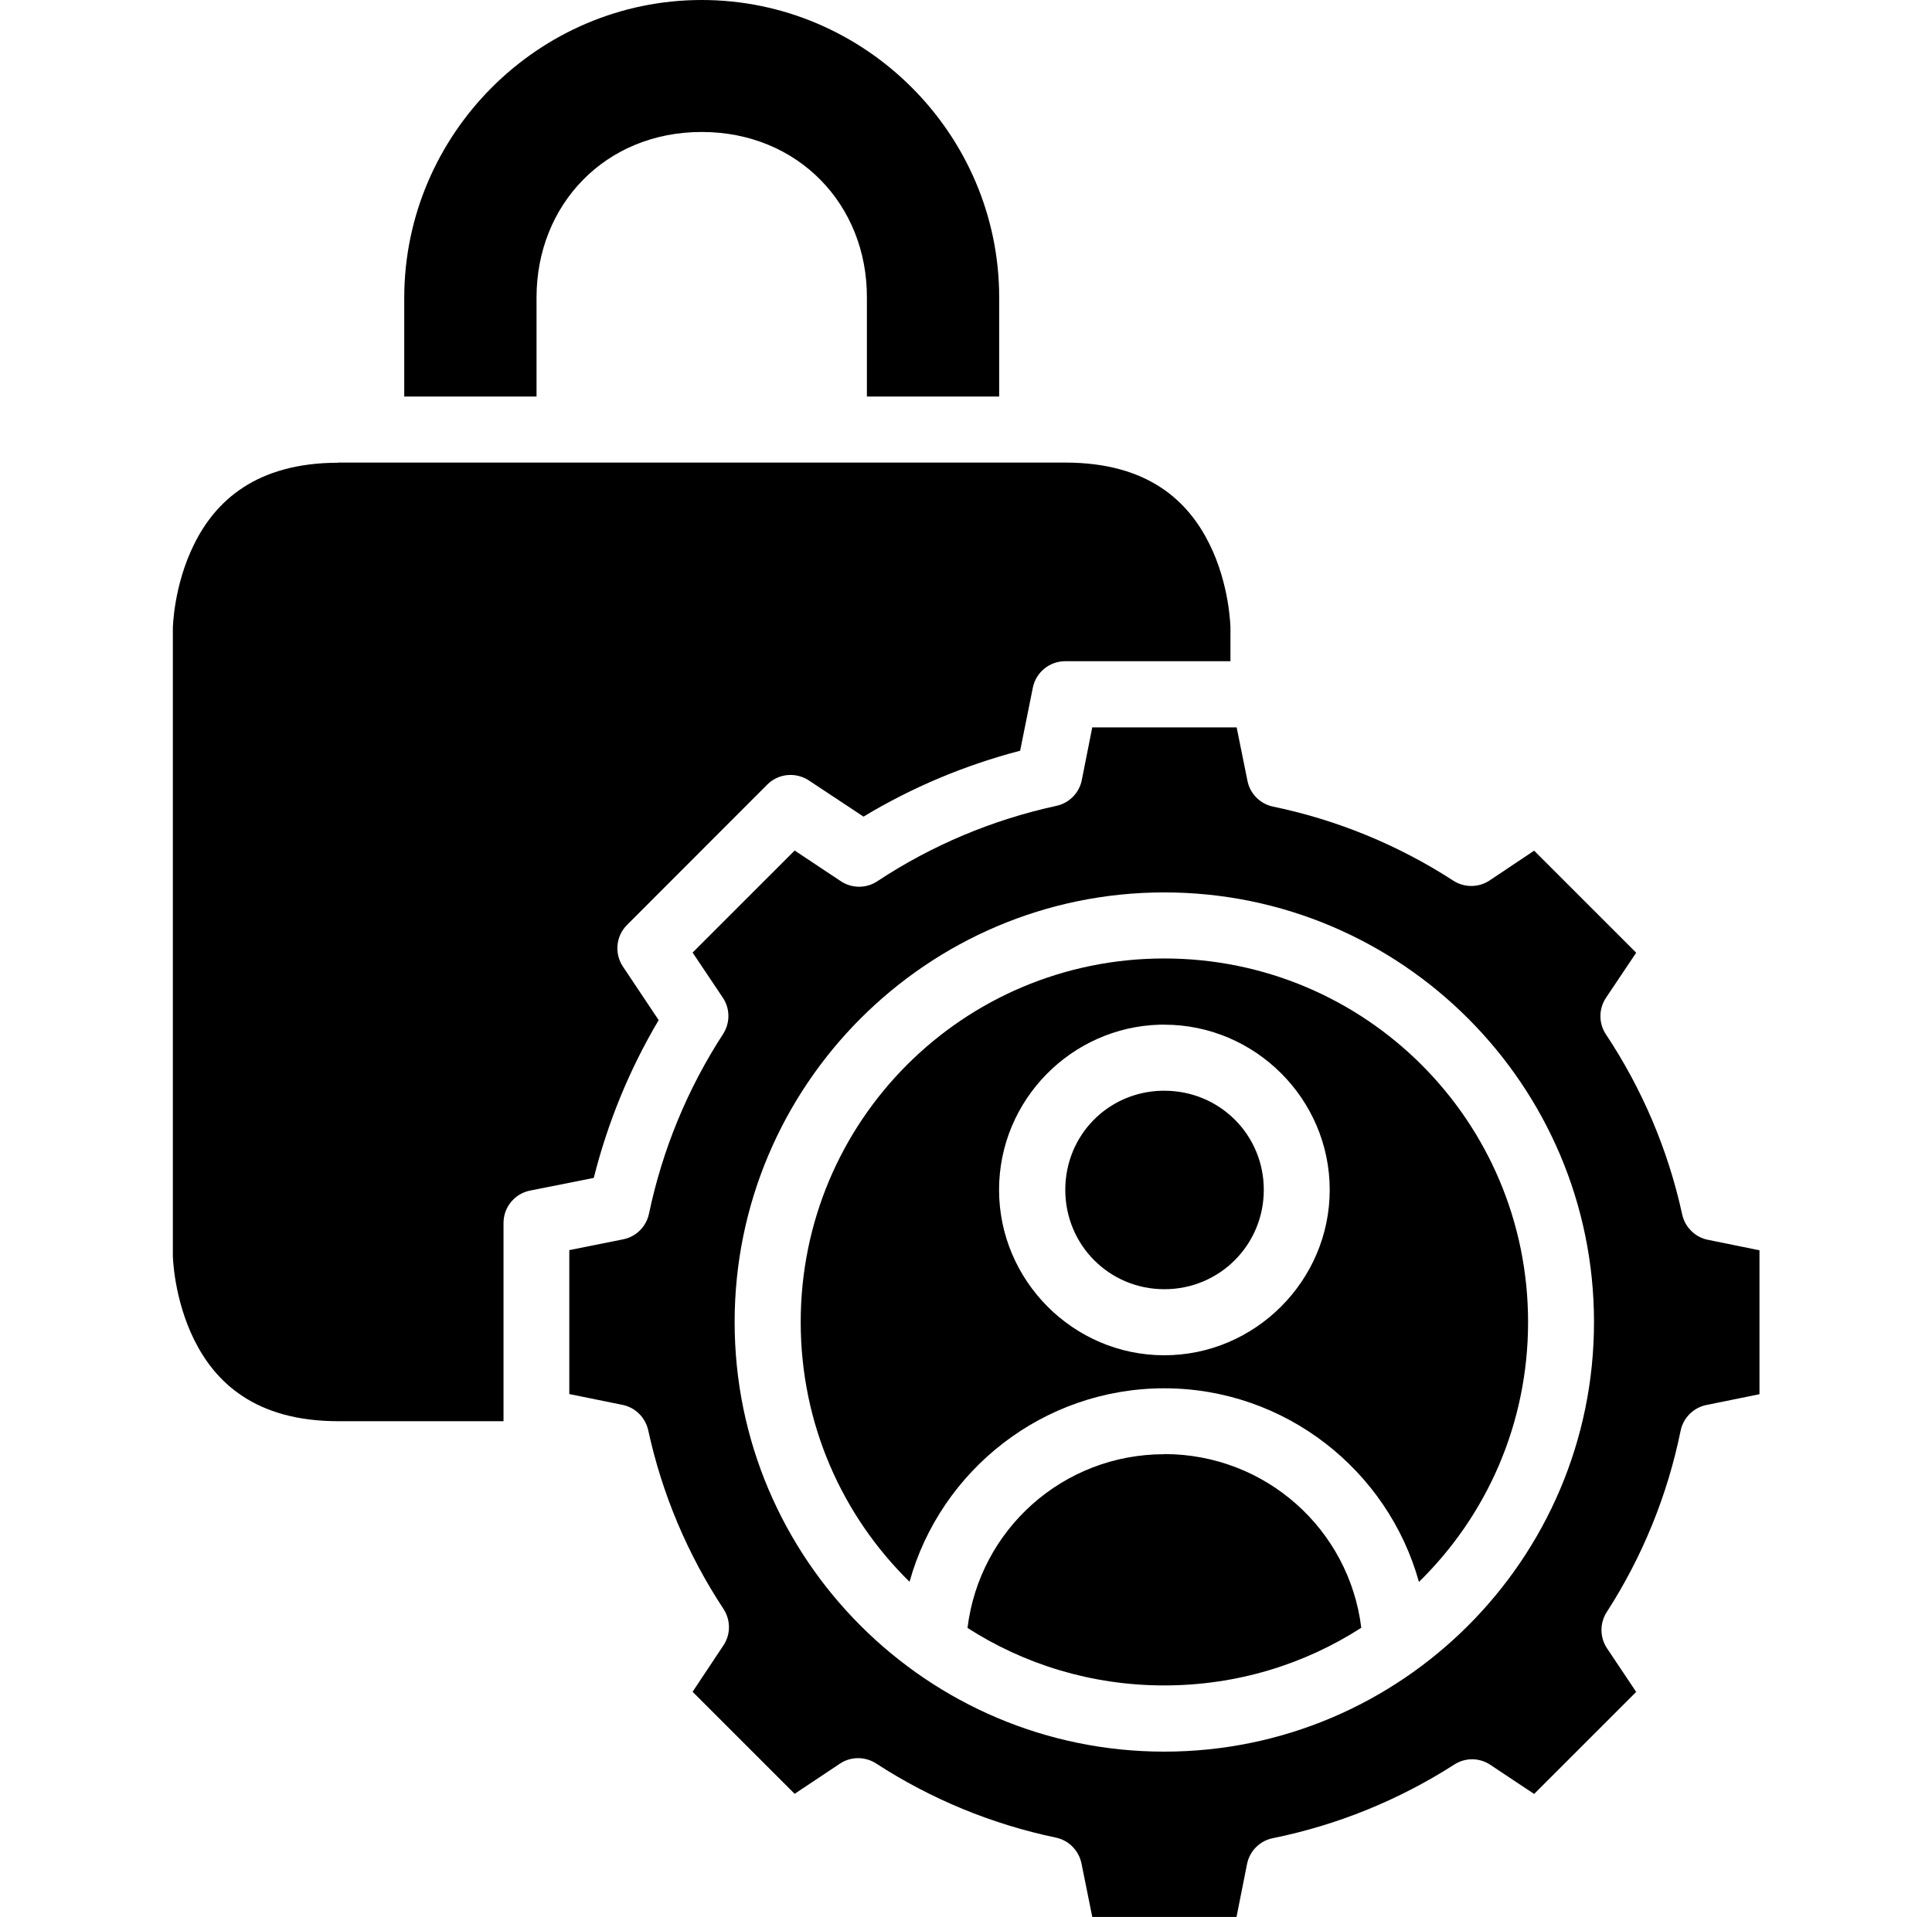 <svg width="131" height="130" viewBox="0 0 131 130" fill="none" xmlns="http://www.w3.org/2000/svg">
<path d="M74.062 49.32L73.352 52.9C73.182 53.77 72.502 54.46 71.632 54.65C67.302 55.59 63.182 57.32 59.492 59.76C58.742 60.26 57.762 60.26 57.012 59.76L53.882 57.68L46.962 64.6L49.012 67.66C49.512 68.4 49.512 69.37 49.032 70.12C46.612 73.84 44.912 77.98 44.002 82.32C43.812 83.2 43.122 83.88 42.242 84.05L38.602 84.78V94.54L42.192 95.27C43.072 95.44 43.752 96.12 43.952 96.99C44.892 101.32 46.622 105.42 49.062 109.12C49.552 109.88 49.552 110.85 49.042 111.6L46.962 114.73L53.882 121.65L56.942 119.61C57.682 119.11 58.652 119.11 59.402 119.59C63.122 122.01 67.252 123.71 71.592 124.62C72.472 124.8 73.152 125.5 73.332 126.38L74.062 130H83.842L84.552 126.43C84.722 125.54 85.412 124.84 86.302 124.66C90.682 123.77 94.842 122.08 98.602 119.67C99.352 119.18 100.322 119.19 101.062 119.69L104.022 121.66L110.942 114.74L108.962 111.78C108.472 111.04 108.462 110.08 108.942 109.33C111.362 105.58 113.062 101.41 113.952 97.04C114.132 96.15 114.822 95.46 115.712 95.28L119.302 94.55V84.79L115.812 84.08C114.942 83.91 114.252 83.23 114.062 82.36C113.112 78 111.362 73.87 108.892 70.15C108.392 69.4 108.392 68.42 108.892 67.67L110.942 64.61L104.022 57.69L101.002 59.71C100.262 60.2 99.302 60.21 98.552 59.73C94.822 57.31 90.662 55.6 86.312 54.7C85.432 54.51 84.752 53.82 84.582 52.94L83.852 49.33H74.072L74.062 49.32ZM78.942 60.52C95.012 60.52 108.082 73.59 108.082 89.66C108.082 105.73 95.012 118.79 78.942 118.79C62.872 118.79 49.812 105.72 49.812 89.66C49.812 73.6 62.882 60.52 78.942 60.52ZM78.942 65C65.302 65 54.292 76.01 54.292 89.66C54.292 96.57 57.112 102.8 61.672 107.27C63.782 99.69 70.752 94.15 78.942 94.15C87.132 94.15 94.102 99.7 96.212 107.28C100.782 102.81 103.612 96.58 103.612 89.66C103.612 76.02 92.582 65 78.942 65ZM78.662 69.49C78.762 69.49 78.852 69.49 78.942 69.49C85.102 69.49 90.162 74.53 90.162 80.69C90.162 86.85 85.102 91.91 78.942 91.91C72.782 91.91 67.742 86.85 67.742 80.69C67.742 74.62 72.622 69.65 78.652 69.49H78.662ZM78.772 73.97C75.112 74.06 72.232 77 72.232 80.69C72.232 84.43 75.212 87.43 78.952 87.43C82.692 87.43 85.692 84.43 85.692 80.69C85.692 76.95 82.692 73.97 78.952 73.97C78.892 73.97 78.842 73.97 78.782 73.97H78.772ZM78.942 98.62C72.082 98.62 66.422 103.72 65.602 110.4C69.442 112.87 74.022 114.3 78.942 114.3C83.862 114.3 88.452 112.87 92.302 110.39C91.482 103.71 85.812 98.61 78.942 98.61V98.62Z" fill="black"/>
<path d="M22.921 31.371H72.231C77.911 31.371 80.581 34.041 81.991 36.861C83.401 39.681 83.431 42.591 83.431 42.591V44.841H72.231C71.161 44.841 70.241 45.591 70.031 46.641L69.171 50.911C65.431 51.891 61.861 53.381 58.551 55.381L54.851 52.931C53.961 52.341 52.771 52.451 52.021 53.211L42.511 62.731C41.761 63.481 41.651 64.661 42.231 65.541L44.661 69.181C42.681 72.521 41.211 76.111 40.261 79.881L35.941 80.741C34.891 80.951 34.141 81.871 34.141 82.941V96.381H22.941C17.271 96.381 14.591 93.711 13.181 90.891C11.771 88.061 11.721 85.171 11.721 85.171V42.601C11.721 42.601 11.761 39.701 13.181 36.871C14.591 34.041 17.311 31.381 22.941 31.381L22.921 31.371Z" fill="black"/>
<path d="M47.58 0C58.66 0 67.75 9.09 67.75 20.17V26.89H58.78V20.17C58.8 13.9 54.13 8.95 47.58 8.95C41.03 8.95 36.38 13.89 36.38 20.17V26.89H27.41V20.17C27.43 9.1 36.5 0 47.58 0Z" fill="black"/>
</svg>
